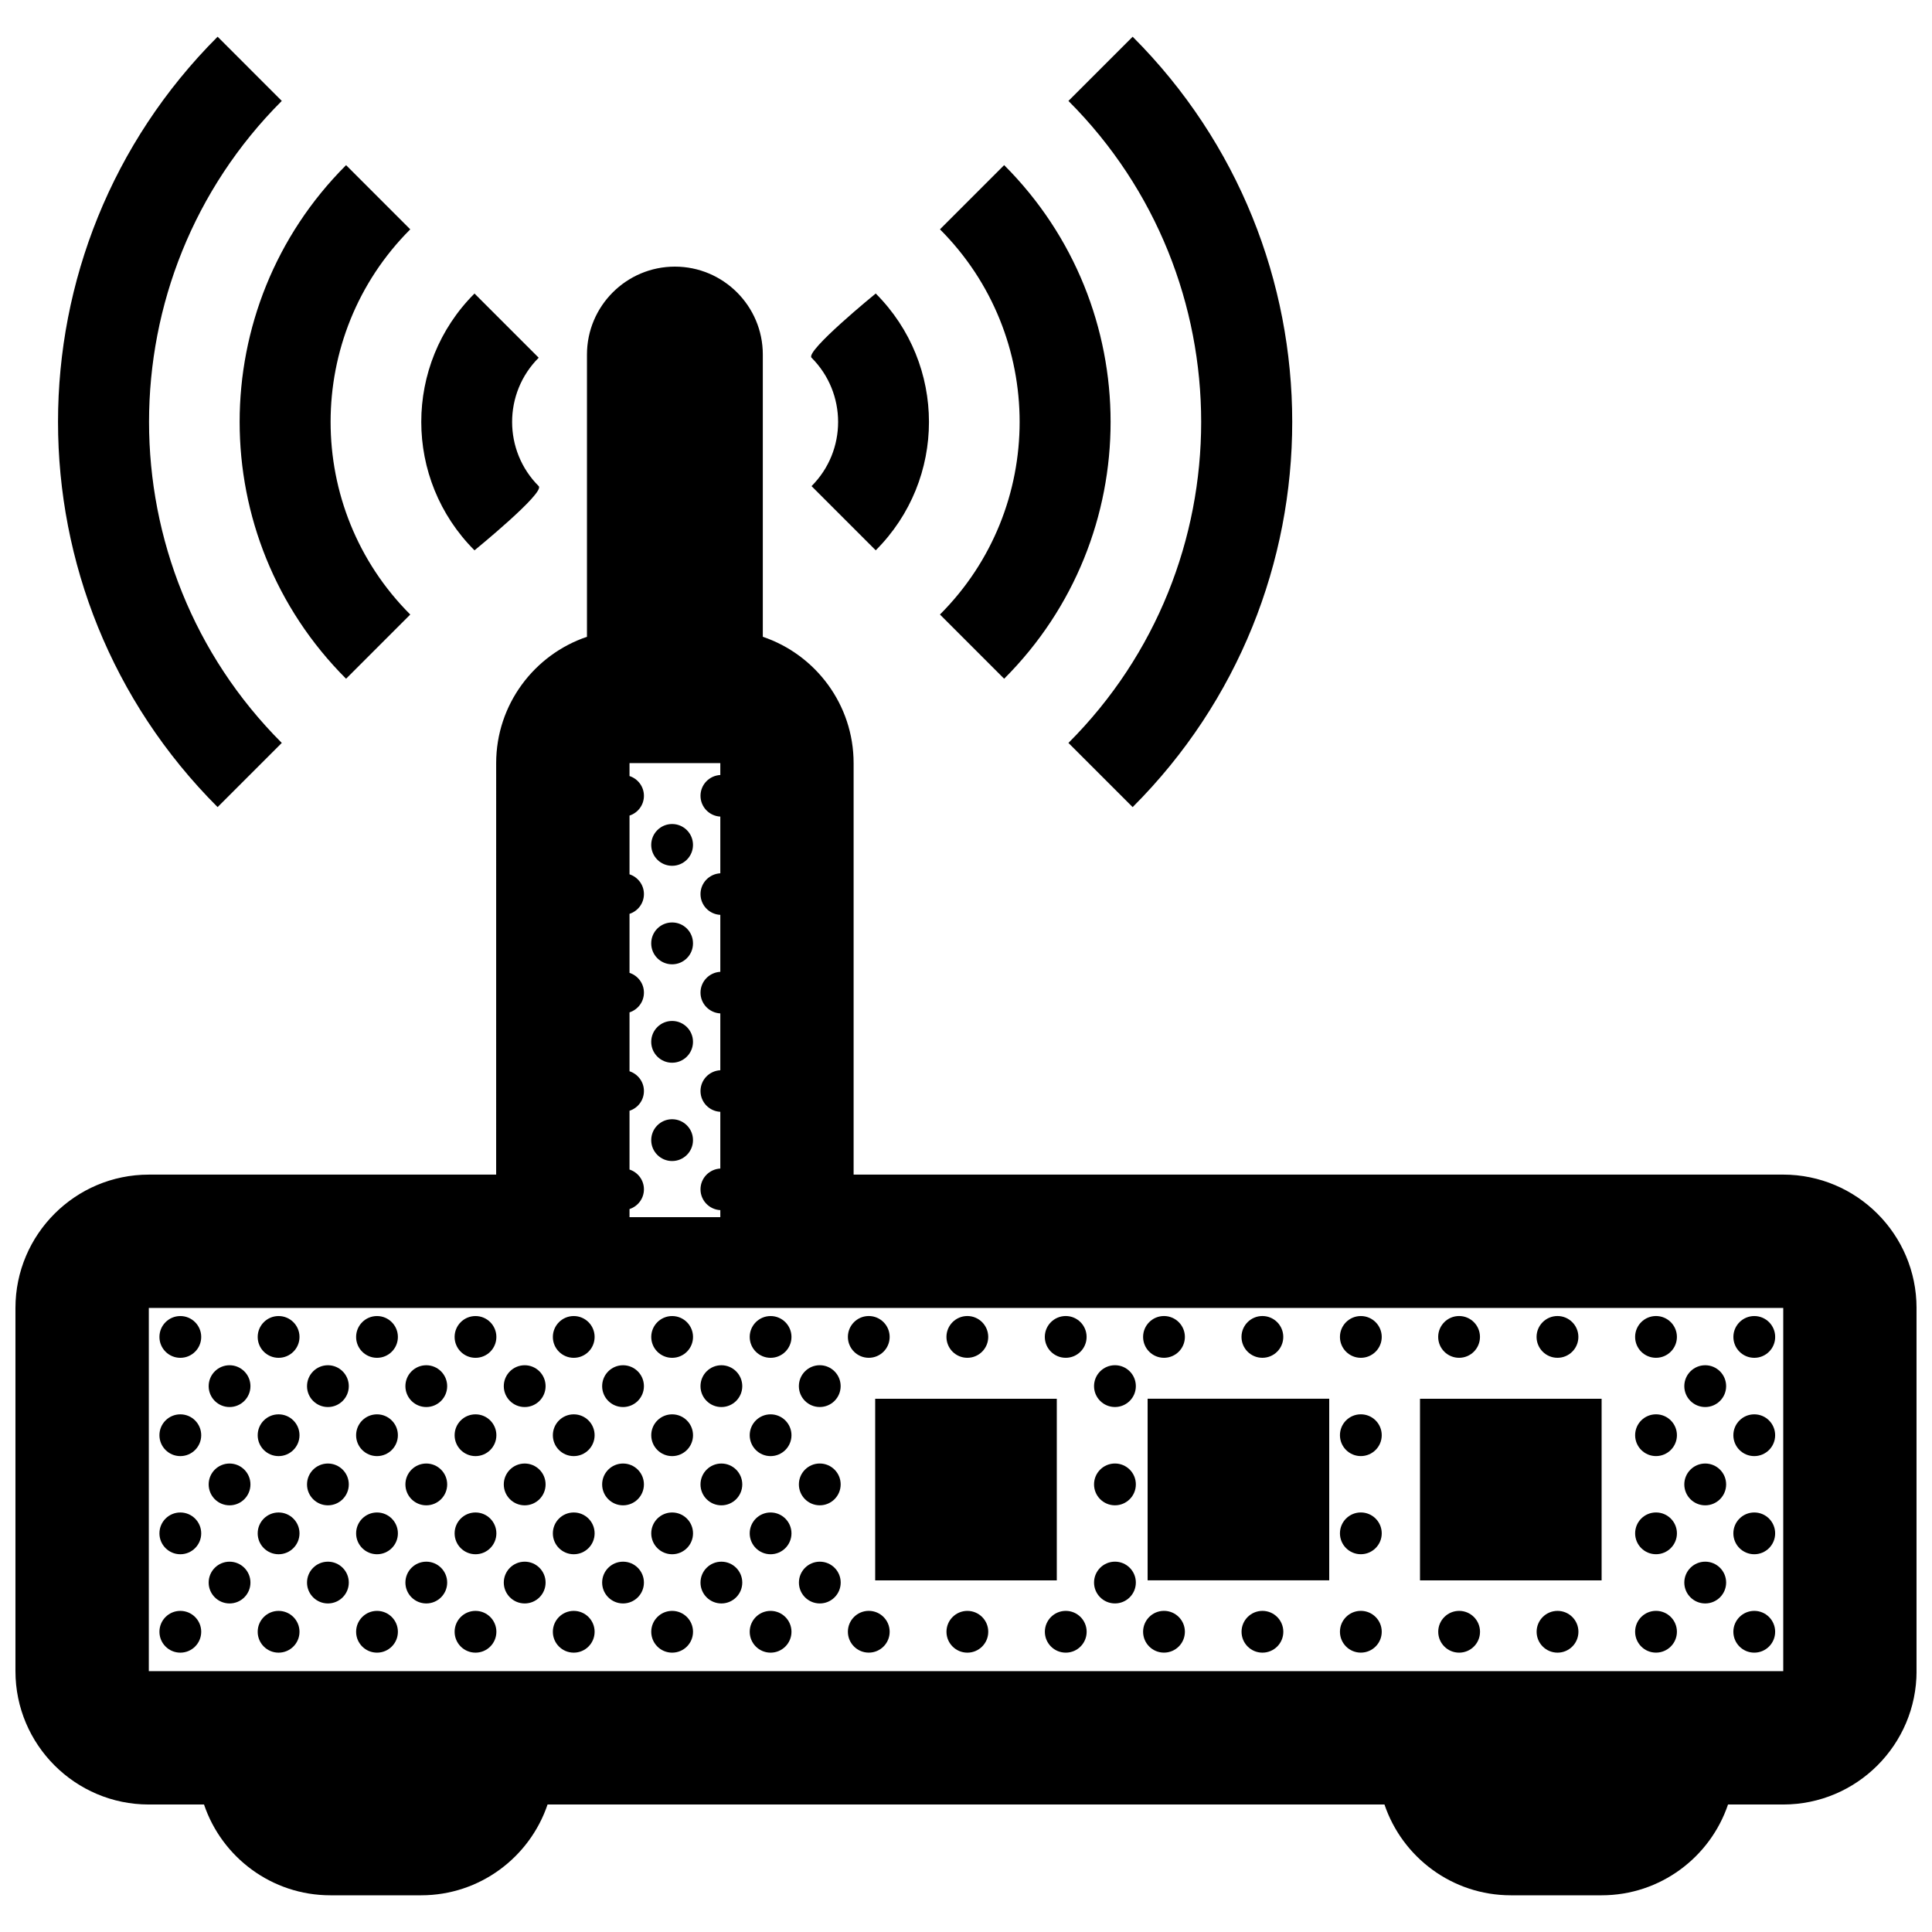 <?xml version="1.0" encoding="UTF-8"?>
<!-- Uploaded to: SVG Repo, www.svgrepo.com, Generator: SVG Repo Mixer Tools -->
<svg width="800px" height="800px" version="1.1" viewBox="144 144 512 512" xmlns="http://www.w3.org/2000/svg">
 <defs>
  <clipPath id="a">
   <path d="m148.09 153h503.81v494h-503.81z"/>
  </clipPath>
 </defs>
 <g clip-path="url(#a)">
  <path d="m499.1 498.3c0-3.055 2.473-5.535 5.531-5.535s5.543 2.481 5.543 5.535c0 3.059-2.481 5.535-5.543 5.535-3.059-0.004-5.531-2.477-5.531-5.535zm5.531 31.578c3.059 0 5.543-2.481 5.543-5.535 0-3.059-2.481-5.535-5.543-5.535-3.055 0-5.531 2.473-5.531 5.535 0 3.059 2.473 5.535 5.531 5.535zm0 26.008c3.059 0 5.543-2.481 5.543-5.535 0-3.059-2.481-5.535-5.543-5.535-3.055 0-5.531 2.473-5.531 5.535 0 3.055 2.473 5.535 5.531 5.535zm0 26.078c3.059 0 5.543-2.473 5.543-5.535 0-3.055-2.481-5.535-5.543-5.535-3.055 0-5.531 2.481-5.531 5.535 0 3.059 2.473 5.535 5.531 5.535zm63.812-67.281h-48.129v48.129h48.129zm-37.766-10.852c3.055 0 5.531-2.473 5.531-5.535 0-3.055-2.473-5.535-5.531-5.535-3.059 0-5.543 2.481-5.543 5.535 0 3.062 2.481 5.535 5.543 5.535zm-82.547 58.977h48.129v-48.129h-48.129zm134.73-6.922c3.055 0 5.543-2.481 5.543-5.535 0-3.059-2.484-5.535-5.543-5.535-3.059 0-5.531 2.473-5.531 5.535 0 3.055 2.473 5.535 5.531 5.535zm0-26.008c3.055 0 5.543-2.481 5.543-5.535 0-3.059-2.484-5.535-5.543-5.535-3.059 0-5.531 2.473-5.531 5.535 0 3.059 2.473 5.535 5.531 5.535zm-221.61 13.043c3.055 0 5.535-2.481 5.535-5.543 0-3.055-2.481-5.535-5.535-5.535-3.059 0-5.535 2.481-5.535 5.535-0.004 3.066 2.477 5.543 5.535 5.543zm195.5-39.09c3.055 0 5.535-2.473 5.535-5.535 0-3.055-2.481-5.535-5.535-5.535-3.059 0-5.543 2.481-5.543 5.535 0.004 3.062 2.484 5.535 5.543 5.535zm26.105 0c3.055 0 5.543-2.473 5.543-5.535 0-3.055-2.484-5.535-5.543-5.535-3.059 0-5.531 2.481-5.531 5.535 0 3.062 2.473 5.535 5.531 5.535zm-182.5 0c3.059 0 5.535-2.473 5.535-5.535 0-3.055-2.481-5.535-5.535-5.535-3.059 0-5.535 2.481-5.535 5.535 0 3.062 2.477 5.535 5.535 5.535zm78.191 0c3.059 0 5.535-2.473 5.535-5.535 0-3.055-2.473-5.535-5.535-5.535-3.055 0-5.535 2.481-5.535 5.535 0 3.062 2.477 5.535 5.535 5.535zm-52.117 0c3.055 0 5.531-2.473 5.531-5.535 0-3.055-2.473-5.535-5.531-5.535-3.059 0-5.543 2.481-5.543 5.535 0 3.062 2.484 5.535 5.543 5.535zm-52.195 78.133c3.059 0 5.535-2.473 5.535-5.535 0-3.055-2.481-5.535-5.535-5.535s-5.535 2.481-5.535 5.535c0.004 3.059 2.481 5.535 5.535 5.535zm-12.988-65.09c3.055 0 5.535-2.481 5.535-5.535 0-3.059-2.481-5.543-5.535-5.543-3.059 0-5.535 2.481-5.535 5.543-0.004 3.059 2.477 5.535 5.535 5.535zm12.988-13.043c3.059 0 5.535-2.473 5.535-5.535 0-3.055-2.481-5.535-5.535-5.535s-5.535 2.481-5.535 5.535c0.004 3.062 2.481 5.535 5.535 5.535zm78.23 78.133c3.059 0 5.543-2.473 5.543-5.535 0-3.055-2.481-5.535-5.543-5.535-3.055 0-5.531 2.481-5.531 5.535 0 3.059 2.481 5.535 5.531 5.535zm0-78.133c3.059 0 5.543-2.473 5.543-5.535 0-3.055-2.481-5.535-5.543-5.535-3.055 0-5.531 2.481-5.531 5.535 0 3.062 2.481 5.535 5.531 5.535zm-12.988 39.09c3.059 0 5.535-2.481 5.535-5.543 0-3.055-2.473-5.535-5.535-5.535s-5.543 2.481-5.543 5.535c0 3.066 2.484 5.543 5.543 5.543zm0 26.004c3.055 0 5.535-2.481 5.535-5.535 0-3.059-2.481-5.535-5.535-5.535-3.059 0-5.543 2.481-5.543 5.535 0 3.055 2.484 5.535 5.543 5.535zm0-52.051c3.059 0 5.535-2.481 5.535-5.535 0-3.059-2.473-5.543-5.535-5.543s-5.543 2.481-5.543 5.543c0 3.059 2.484 5.535 5.543 5.535zm143.38 65.09c3.055 0 5.543-2.473 5.543-5.535 0-3.055-2.484-5.535-5.543-5.535-3.059 0-5.531 2.481-5.531 5.535 0 3.059 2.473 5.535 5.531 5.535zm-260.74-167.4c-3.055 0-5.535 2.473-5.535 5.535 0 3.055 2.481 5.535 5.535 5.535 3.059 0 5.535-2.481 5.535-5.535 0.004-3.062-2.481-5.535-5.535-5.535zm0 26.043c-3.055 0-5.535 2.481-5.535 5.543 0 3.055 2.481 5.535 5.535 5.535 3.059 0 5.535-2.481 5.535-5.535 0.004-3.066-2.481-5.543-5.535-5.543zm0-52.148c-3.055 0-5.535 2.469-5.535 5.535v0.012 0.012c0 3.059 2.481 5.535 5.535 5.535 3.059 0 5.535-2.481 5.535-5.535v-0.012-0.012c0.004-3.07-2.481-5.535-5.535-5.535zm0-26.086c-3.055 0-5.535 2.481-5.535 5.535 0 3.059 2.481 5.535 5.535 5.535 3.059 0 5.535-2.481 5.535-5.535 0.004-3.055-2.481-5.535-5.535-5.535zm-103.44-21.492c-46.906-46.906-46.906-123.23 0-170.14l-17.008-17.012c-56.402 56.402-56.375 147.79 0 204.16zm17.039-17.012 17.008-17.012c-28.148-28.152-28.148-73.93 0-102.08l-17.008-17.012c-37.621 37.594-37.598 98.531 0 136.11zm191.43 17.012 17.02 17.012c56.395-56.395 56.371-147.79 0-204.16l-17.02 17.012c46.902 46.914 46.902 123.24 0 170.14zm-26.785 230.02c-3.059 0-5.535 2.481-5.535 5.535 0 3.059 2.481 5.535 5.535 5.535 3.059 0 5.535-2.473 5.535-5.535 0.004-3.055-2.477-5.535-5.535-5.535zm9.75-247.03c37.625-37.598 37.598-98.535 0-136.11l-17.012 17.012c28.152 28.148 28.152 73.93 0 102.08zm-123.35-51.043c-9.383-9.375-9.402-24.625 0-34.027l-17.012-17.012c-18.824 18.797-18.797 49.258 0 68.055-0.004 0 18.75-15.27 17.012-17.016zm72.305 0 17.012 17.012c18.824-18.797 18.797-49.258 0-68.055 0 0-18.75 15.277-17.012 17.012 9.379 9.383 9.402 24.637 0 34.031zm64.996 241.86h-48.129v48.129h48.129zm171.84 54.242c3.059 0 5.543-2.481 5.543-5.535 0-3.059-2.481-5.535-5.543-5.535-3.055 0-5.543 2.481-5.543 5.535 0 3.055 2.484 5.535 5.543 5.535zm13 13.039c3.055 0 5.531-2.473 5.531-5.535 0-3.055-2.473-5.535-5.531-5.535-3.059 0-5.543 2.481-5.543 5.535 0 3.059 2.477 5.535 5.543 5.535zm-13-65.09c3.059 0 5.543-2.481 5.543-5.535 0-3.059-2.481-5.543-5.543-5.543-3.055 0-5.543 2.481-5.543 5.543 0 3.059 2.484 5.535 5.543 5.535zm13 13.004c3.055 0 5.531-2.481 5.531-5.535 0-3.059-2.473-5.535-5.531-5.535-3.059 0-5.543 2.473-5.543 5.535 0 3.059 2.477 5.535 5.543 5.535zm-13 13.043c3.059 0 5.543-2.481 5.543-5.543 0-3.055-2.481-5.535-5.543-5.535-3.055 0-5.543 2.481-5.543 5.535 0 3.066 2.484 5.543 5.543 5.543zm13 12.965c3.055 0 5.531-2.481 5.531-5.535 0-3.059-2.473-5.535-5.531-5.535-3.059 0-5.543 2.473-5.543 5.535 0 3.055 2.477 5.535 5.543 5.535zm-182.46 15.008c-3.059 0-5.543 2.481-5.543 5.535 0 3.059 2.481 5.535 5.543 5.535 3.055 0 5.531-2.473 5.531-5.535 0-3.055-2.473-5.535-5.531-5.535zm52.117 0c-3.055 0-5.535 2.481-5.535 5.535 0 3.059 2.481 5.535 5.535 5.535 3.059 0 5.535-2.473 5.535-5.535-0.004-3.055-2.477-5.535-5.535-5.535zm130.35-67.062c3.055 0 5.531-2.473 5.531-5.535 0-3.055-2.473-5.535-5.531-5.535-3.059 0-5.543 2.481-5.543 5.535 0 3.062 2.477 5.535 5.543 5.535zm-78.219 67.062c-3.059 0-5.543 2.481-5.543 5.535 0 3.059 2.481 5.535 5.543 5.535 3.055 0 5.531-2.473 5.531-5.535-0.004-3.055-2.477-5.535-5.531-5.535zm26.074 0c-3.059 0-5.543 2.481-5.543 5.535 0 3.059 2.481 5.535 5.543 5.535 3.055 0 5.535-2.473 5.535-5.535 0-3.055-2.477-5.535-5.535-5.535zm-299.79-27.973c3.055 0 5.535-2.481 5.535-5.543 0-3.055-2.484-5.535-5.535-5.535-3.062 0-5.535 2.481-5.535 5.535 0.004 3.066 2.473 5.543 5.535 5.543zm-13.062 39.043c3.059 0 5.535-2.473 5.535-5.535 0-3.055-2.481-5.535-5.535-5.535-3.059 0-5.535 2.481-5.535 5.535-0.004 3.059 2.477 5.535 5.535 5.535zm-13.012-65.09c3.059 0 5.535-2.481 5.535-5.535 0-3.059-2.481-5.543-5.535-5.543-3.059 0-5.535 2.481-5.535 5.543-0.004 3.059 2.477 5.535 5.535 5.535zm-13.07-13.043c3.059 0 5.543-2.473 5.543-5.535 0-3.055-2.484-5.535-5.543-5.535s-5.535 2.481-5.535 5.535c-0.004 3.062 2.477 5.535 5.535 5.535zm13.07 39.09c3.059 0 5.535-2.481 5.535-5.543 0-3.055-2.481-5.535-5.535-5.535-3.059 0-5.535 2.481-5.535 5.535-0.004 3.066 2.477 5.543 5.535 5.543zm13.012 12.965c3.055 0 5.535-2.481 5.535-5.535 0-3.059-2.481-5.535-5.535-5.535-3.059 0-5.535 2.473-5.535 5.535-0.004 3.055 2.477 5.535 5.535 5.535zm-13.012 13.039c3.059 0 5.535-2.481 5.535-5.535 0-3.059-2.481-5.535-5.535-5.535-3.059 0-5.535 2.481-5.535 5.535-0.004 3.055 2.477 5.535 5.535 5.535zm130.36 0c3.055 0 5.535-2.481 5.535-5.535 0-3.059-2.481-5.535-5.535-5.535-3.059 0-5.535 2.481-5.535 5.535-0.004 3.055 2.477 5.535 5.535 5.535zm-117.35-39.047c3.059 0 5.535-2.481 5.535-5.535 0-3.059-2.481-5.535-5.535-5.535-3.059 0-5.535 2.473-5.535 5.535-0.004 3.059 2.477 5.535 5.535 5.535zm13.062-13.004c3.055 0 5.535-2.481 5.535-5.535 0-3.059-2.484-5.543-5.535-5.543-3.062 0-5.535 2.481-5.535 5.543 0.004 3.059 2.473 5.535 5.535 5.535zm13.043 39.012c3.055 0 5.531-2.481 5.531-5.535 0-3.059-2.481-5.535-5.531-5.535-3.062 0-5.535 2.473-5.535 5.535 0 3.055 2.473 5.535 5.535 5.535zm-26.105-52.055c3.059 0 5.535-2.473 5.535-5.535 0-3.055-2.481-5.535-5.535-5.535-3.059 0-5.535 2.481-5.535 5.535-0.004 3.062 2.477 5.535 5.535 5.535zm13.062 65.094c3.055 0 5.535-2.481 5.535-5.535 0-3.059-2.484-5.535-5.535-5.535-3.062 0-5.535 2.481-5.535 5.535 0 3.055 2.473 5.535 5.535 5.535zm-65.184-65.094c3.059 0 5.535-2.473 5.535-5.535 0-3.055-2.481-5.535-5.535-5.535-3.059 0-5.535 2.481-5.535 5.535 0 3.062 2.481 5.535 5.535 5.535zm0 26.047c3.059 0 5.535-2.481 5.535-5.535 0-3.059-2.481-5.535-5.535-5.535-3.059 0-5.535 2.473-5.535 5.535 0 3.059 2.481 5.535 5.535 5.535zm26.039 0c3.059 0 5.543-2.481 5.543-5.535 0-3.059-2.484-5.535-5.543-5.535s-5.535 2.473-5.535 5.535c-0.004 3.059 2.477 5.535 5.535 5.535zm-26.039 52.086c3.059 0 5.535-2.473 5.535-5.535 0-3.055-2.481-5.535-5.535-5.535-3.059 0-5.535 2.481-5.535 5.535 0 3.059 2.481 5.535 5.535 5.535zm460.12-91.348v96.254c0 19.48-15.852 35.336-35.336 35.336h-14.629c-4.719 13.969-17.949 24.059-33.492 24.059h-24.059c-15.547 0-28.777-10.086-33.492-24.059h-221.79c-4.715 13.969-17.949 24.059-33.492 24.059h-24.062c-15.543 0-28.777-10.086-33.488-24.059h-14.637c-19.484 0-35.336-15.848-35.336-35.332v-96.258c0-19.48 15.852-35.336 35.336-35.336h92.055l0.004-109.04c0-15.543 10.09-28.773 24.062-33.488v-74.801c0-12.848 10.453-23.301 23.301-23.301 12.848 0 23.301 10.453 23.301 23.301v74.797c13.969 4.715 24.062 17.949 24.062 33.488v109.04h246.35c19.488 0.004 35.336 15.855 35.336 35.336zm-341.08-24.062h24.062v-1.863c-2.922-0.152-5.25-2.555-5.25-5.512 0-2.961 2.332-5.356 5.25-5.508v-15.035c-2.922-0.145-5.25-2.543-5.25-5.508 0-2.961 2.332-5.356 5.25-5.508v-15.062c-2.922-0.152-5.25-2.551-5.25-5.508 0-2.961 2.332-5.356 5.25-5.512v-15.094c-2.922-0.145-5.25-2.543-5.25-5.508 0-2.957 2.332-5.356 5.25-5.508v-15.027c-2.922-0.152-5.25-2.555-5.25-5.512 0-2.961 2.332-5.356 5.25-5.508v-3.152h-24.062v3.426c2.211 0.727 3.82 2.781 3.82 5.238 0 2.453-1.602 4.516-3.82 5.238v15.566c2.211 0.73 3.82 2.785 3.82 5.238 0 2.457-1.602 4.516-3.82 5.238v15.637c2.211 0.727 3.82 2.781 3.82 5.238 0 2.449-1.602 4.508-3.82 5.234v15.609c2.211 0.727 3.82 2.781 3.82 5.234s-1.602 4.516-3.82 5.234v15.578c2.211 0.727 3.82 2.781 3.82 5.234s-1.602 4.516-3.82 5.238zm305.75 24.062h-433.14v96.254h433.14v-96.254zm-424.79 65.27c3.059 0 5.535-2.481 5.535-5.535 0-3.059-2.481-5.535-5.535-5.535-3.059 0-5.535 2.473-5.535 5.535 0 3.055 2.481 5.535 5.535 5.535zm13.047 13.039c3.059 0 5.535-2.481 5.535-5.535 0-3.059-2.481-5.535-5.535-5.535-3.059 0-5.535 2.481-5.535 5.535-0.004 3.055 2.477 5.535 5.535 5.535zm12.992 13.039c3.059 0 5.543-2.473 5.543-5.535 0-3.055-2.484-5.535-5.543-5.535s-5.535 2.481-5.535 5.535c-0.004 3.059 2.477 5.535 5.535 5.535zm0-26.078c3.059 0 5.543-2.481 5.543-5.535 0-3.059-2.484-5.535-5.543-5.535s-5.535 2.473-5.535 5.535c-0.004 3.055 2.477 5.535 5.535 5.535zm-12.992-12.965c3.059 0 5.535-2.481 5.535-5.543 0-3.055-2.481-5.535-5.535-5.535-3.059 0-5.535 2.481-5.535 5.535 0 3.066 2.477 5.543 5.535 5.543zm0-26.047c3.059 0 5.535-2.481 5.535-5.535 0-3.059-2.481-5.543-5.535-5.543-3.059 0-5.535 2.481-5.535 5.543 0 3.059 2.477 5.535 5.535 5.535zm65.18 65.09c3.055 0 5.531-2.473 5.531-5.535 0-3.055-2.481-5.535-5.531-5.535-3.062 0-5.535 2.481-5.535 5.535 0 3.059 2.473 5.535 5.535 5.535zm52.109-78.133c3.059 0 5.535-2.473 5.535-5.535 0-3.055-2.481-5.535-5.535-5.535-3.055 0-5.535 2.481-5.535 5.535 0 3.062 2.477 5.535 5.535 5.535zm13.051 39.09c3.055 0 5.535-2.481 5.535-5.543 0-3.055-2.481-5.535-5.535-5.535-3.059 0-5.535 2.481-5.535 5.535-0.004 3.066 2.477 5.543 5.535 5.543zm0 26.004c3.055 0 5.535-2.481 5.535-5.535 0-3.059-2.481-5.535-5.535-5.535-3.059 0-5.535 2.481-5.535 5.535-0.004 3.055 2.477 5.535 5.535 5.535zm-13.051-13.039c3.059 0 5.535-2.481 5.535-5.535 0-3.059-2.481-5.535-5.535-5.535-3.055 0-5.535 2.473-5.535 5.535 0 3.055 2.477 5.535 5.535 5.535zm0-26.008c3.059 0 5.535-2.481 5.535-5.535 0-3.059-2.481-5.535-5.535-5.535-3.055 0-5.535 2.473-5.535 5.535 0 3.059 2.477 5.535 5.535 5.535zm26.09 52.086c3.055 0 5.535-2.473 5.535-5.535 0-3.055-2.481-5.535-5.535-5.535-3.059 0-5.531 2.481-5.531 5.535 0 3.059 2.477 5.535 5.531 5.535zm0-52.086c3.055 0 5.535-2.481 5.535-5.535 0-3.059-2.481-5.535-5.535-5.535-3.059 0-5.531 2.473-5.531 5.535 0 3.059 2.477 5.535 5.531 5.535zm-13.039-13.004c3.055 0 5.535-2.481 5.535-5.535 0-3.059-2.481-5.543-5.535-5.543-3.059 0-5.535 2.481-5.535 5.543-0.004 3.059 2.477 5.535 5.535 5.535zm13.039-13.043c3.055 0 5.535-2.473 5.535-5.535 0-3.055-2.481-5.535-5.535-5.535-3.059 0-5.531 2.481-5.531 5.535 0 3.062 2.477 5.535 5.531 5.535zm-78.199 26.047c3.055 0 5.531-2.481 5.531-5.535 0-3.059-2.481-5.535-5.531-5.535-3.062 0-5.535 2.473-5.535 5.535 0 3.059 2.473 5.535 5.535 5.535zm52.109 52.086c3.059 0 5.535-2.473 5.535-5.535 0-3.055-2.481-5.535-5.535-5.535-3.055 0-5.535 2.481-5.535 5.535 0 3.059 2.477 5.535 5.535 5.535zm26.09-26.078c3.055 0 5.535-2.481 5.535-5.535 0-3.059-2.481-5.535-5.535-5.535-3.059 0-5.531 2.473-5.531 5.535 0 3.055 2.477 5.535 5.531 5.535zm-39.102-39.012c3.062 0 5.535-2.481 5.535-5.535 0-3.059-2.473-5.543-5.535-5.543-3.055 0-5.535 2.481-5.535 5.543-0.004 3.059 2.481 5.535 5.535 5.535zm-26.059 0c3.059 0 5.535-2.481 5.535-5.535 0-3.059-2.481-5.543-5.535-5.543-3.059 0-5.543 2.481-5.543 5.543 0.004 3.059 2.484 5.535 5.543 5.535zm-13.039-13.043c3.055 0 5.531-2.473 5.531-5.535 0-3.055-2.481-5.535-5.531-5.535-3.062 0-5.535 2.481-5.535 5.535 0 3.062 2.473 5.535 5.535 5.535zm26.035 78.133c3.059 0 5.531-2.473 5.531-5.535 0-3.055-2.473-5.535-5.531-5.535-3.059 0-5.535 2.481-5.535 5.535-0.004 3.059 2.477 5.535 5.535 5.535zm-12.996-13.039c3.059 0 5.535-2.481 5.535-5.535 0-3.059-2.481-5.535-5.535-5.535-3.059 0-5.543 2.481-5.543 5.535 0.004 3.055 2.484 5.535 5.543 5.535zm0-26.004c3.059 0 5.535-2.481 5.535-5.543 0-3.055-2.481-5.535-5.535-5.535-3.059 0-5.543 2.481-5.543 5.535 0.004 3.066 2.484 5.543 5.543 5.543zm26.059 0c3.062 0 5.535-2.481 5.535-5.543 0-3.055-2.473-5.535-5.535-5.535-3.055 0-5.535 2.481-5.535 5.535-0.004 3.066 2.481 5.543 5.535 5.543zm0 26.004c3.062 0 5.535-2.481 5.535-5.535 0-3.059-2.473-5.535-5.535-5.535-3.055 0-5.535 2.481-5.535 5.535-0.004 3.055 2.481 5.535 5.535 5.535zm-13.062-13.039c3.059 0 5.531-2.481 5.531-5.535 0-3.059-2.473-5.535-5.531-5.535-3.059 0-5.535 2.473-5.535 5.535-0.004 3.055 2.477 5.535 5.535 5.535zm0-52.055c3.059 0 5.531-2.473 5.531-5.535 0-3.055-2.473-5.535-5.531-5.535-3.059 0-5.535 2.481-5.535 5.535-0.004 3.062 2.477 5.535 5.535 5.535zm0 26.047c3.059 0 5.531-2.481 5.531-5.535 0-3.059-2.473-5.535-5.531-5.535-3.059 0-5.535 2.473-5.535 5.535-0.004 3.059 2.477 5.535 5.535 5.535z"/>
 </g>
</svg>